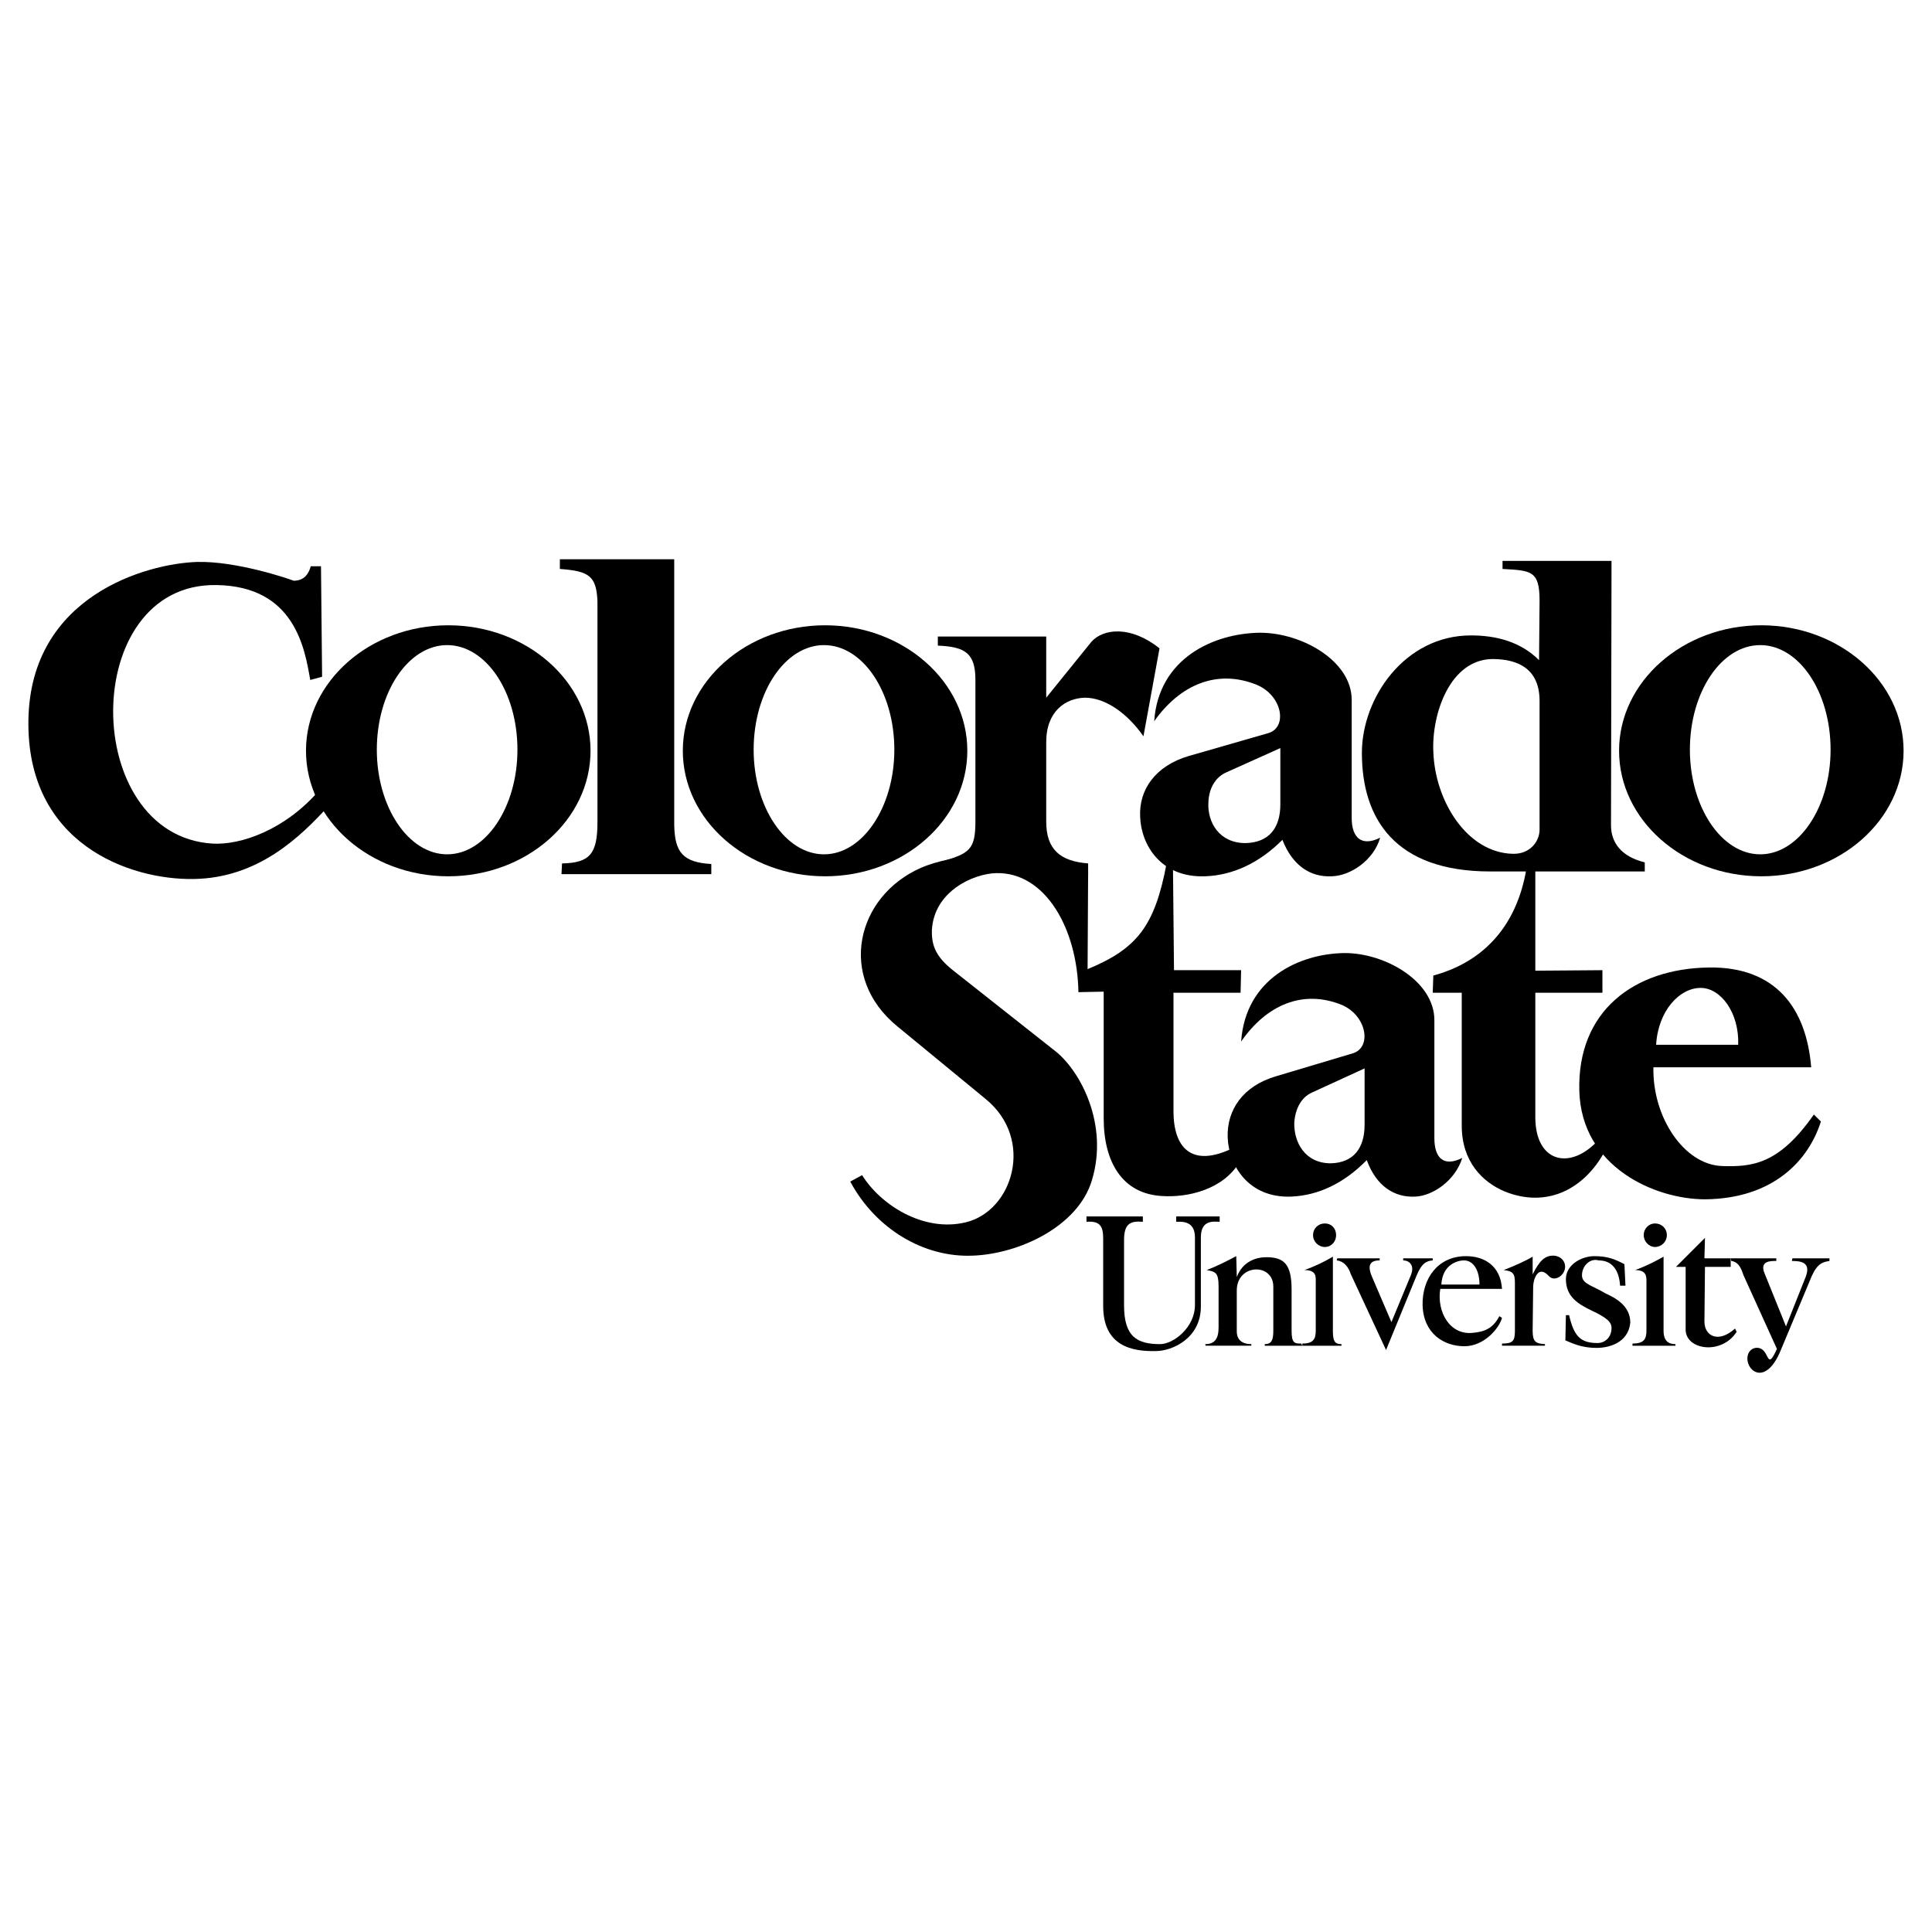 <?xml version="1.0" encoding="utf-8"?>
<!-- Generator: Adobe Illustrator 13.0.0, SVG Export Plug-In . SVG Version: 6.00 Build 14948)  -->
<!DOCTYPE svg PUBLIC "-//W3C//DTD SVG 1.0//EN" "http://www.w3.org/TR/2001/REC-SVG-20010904/DTD/svg10.dtd">
<svg version="1.0" id="Layer_1" xmlns="http://www.w3.org/2000/svg" xmlns:xlink="http://www.w3.org/1999/xlink" x="0px" y="0px"
	 width="192.756px" height="192.756px" viewBox="0 0 192.756 192.756" enable-background="new 0 0 192.756 192.756"
	 xml:space="preserve">
<g>
	<polygon fill-rule="evenodd" clip-rule="evenodd" fill="#FFFFFF" points="0,0 192.756,0 192.756,192.756 0,192.756 0,0 	"/>
	<path fill-rule="evenodd" clip-rule="evenodd" d="M178.189,132.336l1.979-4.979c0.536-1.443-0.536-1.549-1.392-1.549l0.054-0.266
		h3.695v0.266c-0.639,0.105-1.174,0.209-1.762,1.496l-3.11,7.441c-1.442,3.479-3.317,2.139-3.317,0.803
		c0-0.908,0.805-1.285,1.392-0.967c0.804,0.43,0.587,2.141,1.555,0l-3.325-7.33c-0.216-0.586-0.424-1.338-1.228-1.443l-0.06-0.266
		h4.552v0.266c-0.476,0-1.71-0.059-1.174,1.229L178.189,132.336L178.189,132.336z"/>
	<path fill-rule="evenodd" clip-rule="evenodd" d="M167.211,126.396l2.894-2.893l-0.054,2.039h2.619v0.854h-2.565l-0.054,5.457
		c0,1.449,1.392,2.193,3.051,0.699l0.164,0.32c-1.503,2.355-5.09,1.818-5.09-0.217v-6.26H167.211L167.211,126.396z"/>
	<path fill-rule="evenodd" clip-rule="evenodd" d="M156.23,131.215h0.32c0.482,2.088,1.122,2.779,2.842,2.779
		c0.751,0,1.39-0.588,1.39-1.494c0-0.594-0.432-1.018-2.037-1.77c-1.176-0.586-2.515-1.285-2.515-3.107
		c0-1.441,1.555-2.297,2.842-2.297c1.339,0,2.083,0.32,2.997,0.803l0.104,2.143h-0.536c-0.155-2.463-1.71-2.521-2.142-2.521
		c-0.908-0.268-1.711,0.646-1.658,1.555c0.051,0.801,1.069,0.967,2.306,1.717c0.907,0.424,2.513,1.174,2.513,2.943
		c-0.215,2.029-2.141,2.514-3.375,2.514c-1.341,0-2.248-0.373-3.103-0.752L156.23,131.215L156.23,131.215z"/>
	<path fill-rule="evenodd" clip-rule="evenodd" d="M152.912,127.148c0.641-1.285,1.177-1.873,2.03-1.873
		c0.752,0,1.339,0.588,1.184,1.336c-0.163,0.746-1.072,1.279-1.606,0.693c-1.071-1.176-1.556,0.379-1.556,1.068l-0.052,4.395
		c0,1.121,0.32,1.279,1.228,1.338v0.158h-4.284v-0.217c1.019,0,1.287-0.209,1.287-1.227v-4.818c0-0.914-0.165-1.182-1.123-1.285
		c0.958-0.371,2.194-0.908,2.893-1.34V127.148L152.912,127.148z"/>
	<path fill-rule="evenodd" clip-rule="evenodd" d="M147.608,128.16c0-1.393-0.587-2.41-1.554-2.41c-0.589,0-2.144,0.379-2.248,2.41
		H147.608L147.608,128.16z M149.588,131.318l0.268,0.164c-0.268,1.018-1.764,2.832-3.75,2.832c-2.03,0-4.069-1.229-4.174-4.066
		c-0.058-2.729,1.548-4.922,4.339-4.922c1.763,0,3.429,0.908,3.585,3.264h-6.16c-0.371,2.305,0.967,4.654,3.266,4.385
		C148.092,132.873,148.947,132.553,149.588,131.318L149.588,131.318z"/>
	<path fill-rule="evenodd" clip-rule="evenodd" d="M134.754,127.088c0,0-0.32-1.225-1.39-1.338l0.051-0.207h4.234v0.207
		c-0.917,0-1.288,0.432-0.752,1.664l1.926,4.492l1.928-4.654c0.432-1.018-0.157-1.502-0.752-1.502v-0.207h2.944v0.207
		c-0.587,0.059-1.069,0.215-1.605,1.502l-3.051,7.439L134.754,127.088L134.754,127.088z"/>
	<path fill-rule="evenodd" clip-rule="evenodd" d="M123.395,127.414c0.597-1.605,1.986-1.982,2.946-1.982
		c1.719,0,2.522,0.646,2.522,3.211v4.125c0,1.279,0.319,1.279,0.958,1.279l0.113,0.217h-3.749v-0.158
		c0.691,0,0.854-0.43,0.854-1.338v-4.395c0-2.408-3.646-2.295-3.646,0.381v4.066c0,0.855,0.536,1.285,1.451,1.285v0.158h-4.553
		l-0.051-0.158c0.907,0,1.338-0.482,1.338-1.664v-4.068c0-1.441-0.326-1.492-1.183-1.656c0.968-0.371,2.039-0.908,2.946-1.391
		L123.395,127.414L123.395,127.414z"/>
	<path fill-rule="evenodd" clip-rule="evenodd" d="M108.398,121.898v-0.535h5.624v0.535c-1.228-0.104-1.875,0.166-1.875,1.822v6.527
		c0,3.107,1.288,3.857,3.594,3.857c1.339,0,3.48-1.664,3.48-3.91v-6.742c0-1.717-1.391-1.555-1.875-1.555v-0.535h4.339v0.535
		c-0.536,0-1.875-0.266-1.875,1.555v6.906c0,3.152-2.842,4.438-4.501,4.438c-2.359,0.053-5.245-0.482-5.245-4.498v-6.74
		C110.064,122.33,109.737,121.795,108.398,121.898L108.398,121.898z"/>
	<path fill-rule="evenodd" clip-rule="evenodd" d="M132.181,122.064c0.647,0,1.123,0.475,1.123,1.174
		c0,0.639-0.476,1.174-1.123,1.174c-0.64,0-1.176-0.535-1.176-1.174C131.005,122.539,131.541,122.064,132.181,122.064
		L132.181,122.064z M131.273,127.787c0-0.43,0.052-1.07-1.123-1.07c1.012-0.371,2.03-0.854,2.833-1.34v7.391
		c0,1.01,0.165,1.338,0.856,1.338v0.158h-3.905v-0.217c1.07,0,1.339-0.424,1.339-1.279V127.787L131.273,127.787z"/>
	<path fill-rule="evenodd" clip-rule="evenodd" d="M165.12,122.064c0.647,0,1.182,0.475,1.182,1.174
		c0,0.639-0.534,1.174-1.182,1.174c-0.589,0-1.124-0.535-1.124-1.174C163.996,122.539,164.531,122.064,165.12,122.064
		L165.12,122.064z M164.265,127.787c0-0.43,0-1.07-1.123-1.07c1.019-0.371,1.979-0.854,2.833-1.34v7.391
		c0,1.01,0.484,1.338,1.183,1.338v0.158h-4.284v-0.217c1.123,0,1.392-0.424,1.392-1.279V127.787L164.265,127.787z"/>
	<path fill-rule="evenodd" clip-rule="evenodd" d="M152.316,86.522l0.863,0.318v10.006l6.695-0.051v2.251h-6.695v12.414
		c0,4.602,3.586,5.354,6.368,2.193c0-0.266,0.752,0.967,0.803,0.752c-2.081,4.23-5.995,6.207-10.28,4.445
		c-2.142-0.914-4.231-2.943-4.231-6.535v-13.27h-2.896l0.061-1.717C147.556,96.104,151.305,92.833,152.316,86.522L152.316,86.522z"
		/>
	<path fill-rule="evenodd" clip-rule="evenodd" d="M157.569,108.84c-0.217-7.979,5.461-12.2,12.905-12.313
		c6.747-0.103,9.754,4.127,10.229,9.956h-15.741c-0.111,4.979,3.051,9.691,6.8,9.85c3.049,0.111,5.728-0.158,9.208-5.137
		l0.701,0.697c-1.236,3.904-4.771,7.701-11.567,7.762C165.172,119.654,157.785,116.494,157.569,108.84L157.569,108.84z
		 M165.231,104.238h8.19c0.111-3.16-1.712-5.674-3.75-5.674C167.582,98.564,165.438,100.811,165.231,104.238L165.231,104.238z"/>
	<path fill-rule="evenodd" clip-rule="evenodd" d="M108.563,86.945l-0.054,9.747c4.926-2.038,6.695-4.282,7.871-10.489l0.647,0.207
		l0.103,10.386h6.696l-0.053,2.251h-6.694v11.828c0,3.582,1.763,5.725,5.994,3.637l0.648,1.336c-1.667,2.893-5.304,3.643-7.766,3.48
		c-3.965-0.209-5.84-3.367-5.84-7.762V98.936l-2.521,0.053c-0.104-6.362-3.317-11.983-8.189-11.878
		c-2.307,0.051-6.213,1.82-6.429,5.672c-0.051,1.657,0.485,2.728,2.09,4.014l10.229,8.079c2.461,1.934,5.356,7.287,3.637,12.906
		c-1.391,4.602-7.282,7.33-11.887,7.494c-4.873,0.207-9.693-2.678-12.215-7.391l1.183-0.639c1.823,2.943,6.108,5.723,10.333,4.707
		c4.716-1.123,6.912-8.299,1.986-12.311l-8.786-7.227c-6.055-4.922-4.121-13.002,2.359-15.842
		C94.74,85.34,101.816,84.166,108.563,86.945L108.563,86.945z"/>
	<path fill-rule="evenodd" clip-rule="evenodd" d="M136.146,106.594v5.619c0,2.357-1.123,3.799-3.378,3.85
		c-2.566,0-3.688-2.088-3.638-4.064c0.104-1.391,0.691-2.514,1.764-2.996L136.146,106.594L136.146,106.594z M123.827,103.918
		c0.431-6.268,5.787-8.781,10.34-8.832c4.068,0,8.941,2.832,8.941,6.689v11.777c0,2.027,0.967,2.891,2.781,1.977
		c-0.691,2.252-2.946,3.799-4.707,3.857c-2.039,0.104-3.862-1.02-4.821-3.643c-2.255,2.305-4.82,3.531-7.551,3.643
		c-4.283,0.156-6.219-3.158-6.323-5.887c-0.104-2.789,1.555-5.145,4.769-6.104l7.714-2.305c1.928-0.588,1.392-3.748-1.07-4.818
		C129.986,98.668,126.341,100.273,123.827,103.918L123.827,103.918z"/>
	<path fill-rule="evenodd" clip-rule="evenodd" d="M32.828,80.367c-2.893,3.16-7.066,7.226-13.493,7.331
		c-6.375,0.111-16.715-3.48-16.5-15.894C3.051,59.44,14.618,56.229,19.653,56.066c3.914-0.104,9.106,1.657,9.642,1.873
		c1.072,0,1.503-0.698,1.709-1.443h1.021l0.111,11.025l-1.183,0.32c-0.536-3.047-1.497-9.366-9.373-9.47
		c-13.71-0.216-13.607,24.992-0.372,25.795c2.782,0.163,7.283-1.339,10.763-5.456L32.828,80.367L32.828,80.367z"/>
	<path fill-rule="evenodd" clip-rule="evenodd" d="M44.723,62.385c7.819,0,14.194,5.618,14.194,12.517
		c0,6.906-6.375,12.526-14.194,12.526c-7.825,0-14.194-5.62-14.194-12.526C30.529,68.003,36.897,62.385,44.723,62.385L44.723,62.385
		z M44.611,64.362c3.861,0,7.014,4.652,7.014,10.438c0,5.723-3.153,10.436-7.014,10.436c-3.854,0-7.016-4.713-7.016-10.436
		C37.596,69.015,40.758,64.362,44.611,64.362L44.611,64.362z"/>
	<path fill-rule="evenodd" clip-rule="evenodd" d="M82.318,62.385c7.819,0,14.192,5.618,14.192,12.517
		c0,6.906-6.374,12.526-14.192,12.526c-7.818,0-14.193-5.62-14.193-12.526C68.125,68.003,74.5,62.385,82.318,62.385L82.318,62.385z
		 M82.214,64.362c3.854,0,7.014,4.652,7.014,10.438c0,5.723-3.16,10.436-7.014,10.436c-3.86,0-7.023-4.713-7.023-10.436
		C75.191,69.015,78.354,64.362,82.214,64.362L82.214,64.362z"/>
	<path fill-rule="evenodd" clip-rule="evenodd" d="M175.728,62.385c7.818,0,14.193,5.618,14.193,12.517
		c0,6.906-6.375,12.526-14.193,12.526s-14.193-5.62-14.193-12.526C161.534,68.003,167.909,62.385,175.728,62.385L175.728,62.385z
		 M175.616,64.362c3.86,0,7.022,4.652,7.022,10.438c0,5.723-3.162,10.436-7.022,10.436c-3.854,0-7.016-4.713-7.016-10.436
		C168.601,69.015,171.763,64.362,175.616,64.362L175.616,64.362z"/>
	<path fill-rule="evenodd" clip-rule="evenodd" d="M67.269,82.344c0.053,2.729,0.907,3.695,3.698,3.859v1.01H56.021l0.053-1.07
		c2.782-0.051,3.534-0.958,3.534-4.119V59.977c-0.105-2.52-0.856-3.005-3.75-3.212v-0.967h11.41V82.344L67.269,82.344z"/>
	<path fill-rule="evenodd" clip-rule="evenodd" d="M127.74,74.635v5.621c0,2.356-1.132,3.806-3.482,3.859
		c-2.626,0-3.809-2.09-3.696-4.068c0.052-1.396,0.692-2.52,1.822-3.003L127.74,74.635L127.74,74.635z M115.154,71.959
		c0.423-6.26,5.891-8.771,10.547-8.832c4.233,0,9.157,2.84,9.157,6.69v11.776c0,2.035,1.019,2.891,2.842,1.984
		c-0.647,2.245-2.946,3.799-4.821,3.85c-2.09,0.111-3.911-1.019-4.932-3.634c-2.298,2.297-4.924,3.532-7.705,3.634
		c-4.45,0.164-6.376-3.158-6.487-5.888c-0.157-2.779,1.555-5.135,4.819-6.103l7.982-2.297c1.926-0.587,1.391-3.745-1.176-4.817
		C121.416,66.718,117.72,68.324,115.154,71.959L115.154,71.959z"/>
	<path fill-rule="evenodd" clip-rule="evenodd" d="M93.566,63.506h10.815v6.103l4.501-5.567c1.182-1.338,3.912-1.657,6.805,0.64
		l-1.605,8.779c-1.607-2.305-3.81-3.852-5.839-3.852c-1.928,0.053-3.861,1.338-3.861,4.438v7.925c0,2.78,1.399,3.961,4.182,4.17
		v1.286l-9.374-0.906l-5.46,0.423l0.32-1.012c2.626-0.802,3.267-1.13,3.267-3.961V67.841c0-2.676-1.021-3.316-3.749-3.427V63.506
		L93.566,63.506z"/>
	<path fill-rule="evenodd" clip-rule="evenodd" d="M149.908,55.962h10.874l-0.052,26.382c0,1.658,0.961,3.107,3.369,3.695v0.907
		h-15.419c-9.486,0-12.804-5.24-12.804-11.827c0-5.509,4.285-11.723,10.876-11.723c2.566,0,4.977,0.647,6.8,2.469l0.051-5.947
		c0-2.996-0.855-2.996-3.695-3.152V55.962L149.908,55.962z M148.896,65.752c2.617,0,4.707,1.019,4.707,4.177v12.846
		c0,1.174-0.958,2.46-2.678,2.409c-4.551-0.112-7.767-5.249-7.922-10.222C142.841,71.215,144.662,65.804,148.896,65.752
		L148.896,65.752z"/>
</g>
</svg>
